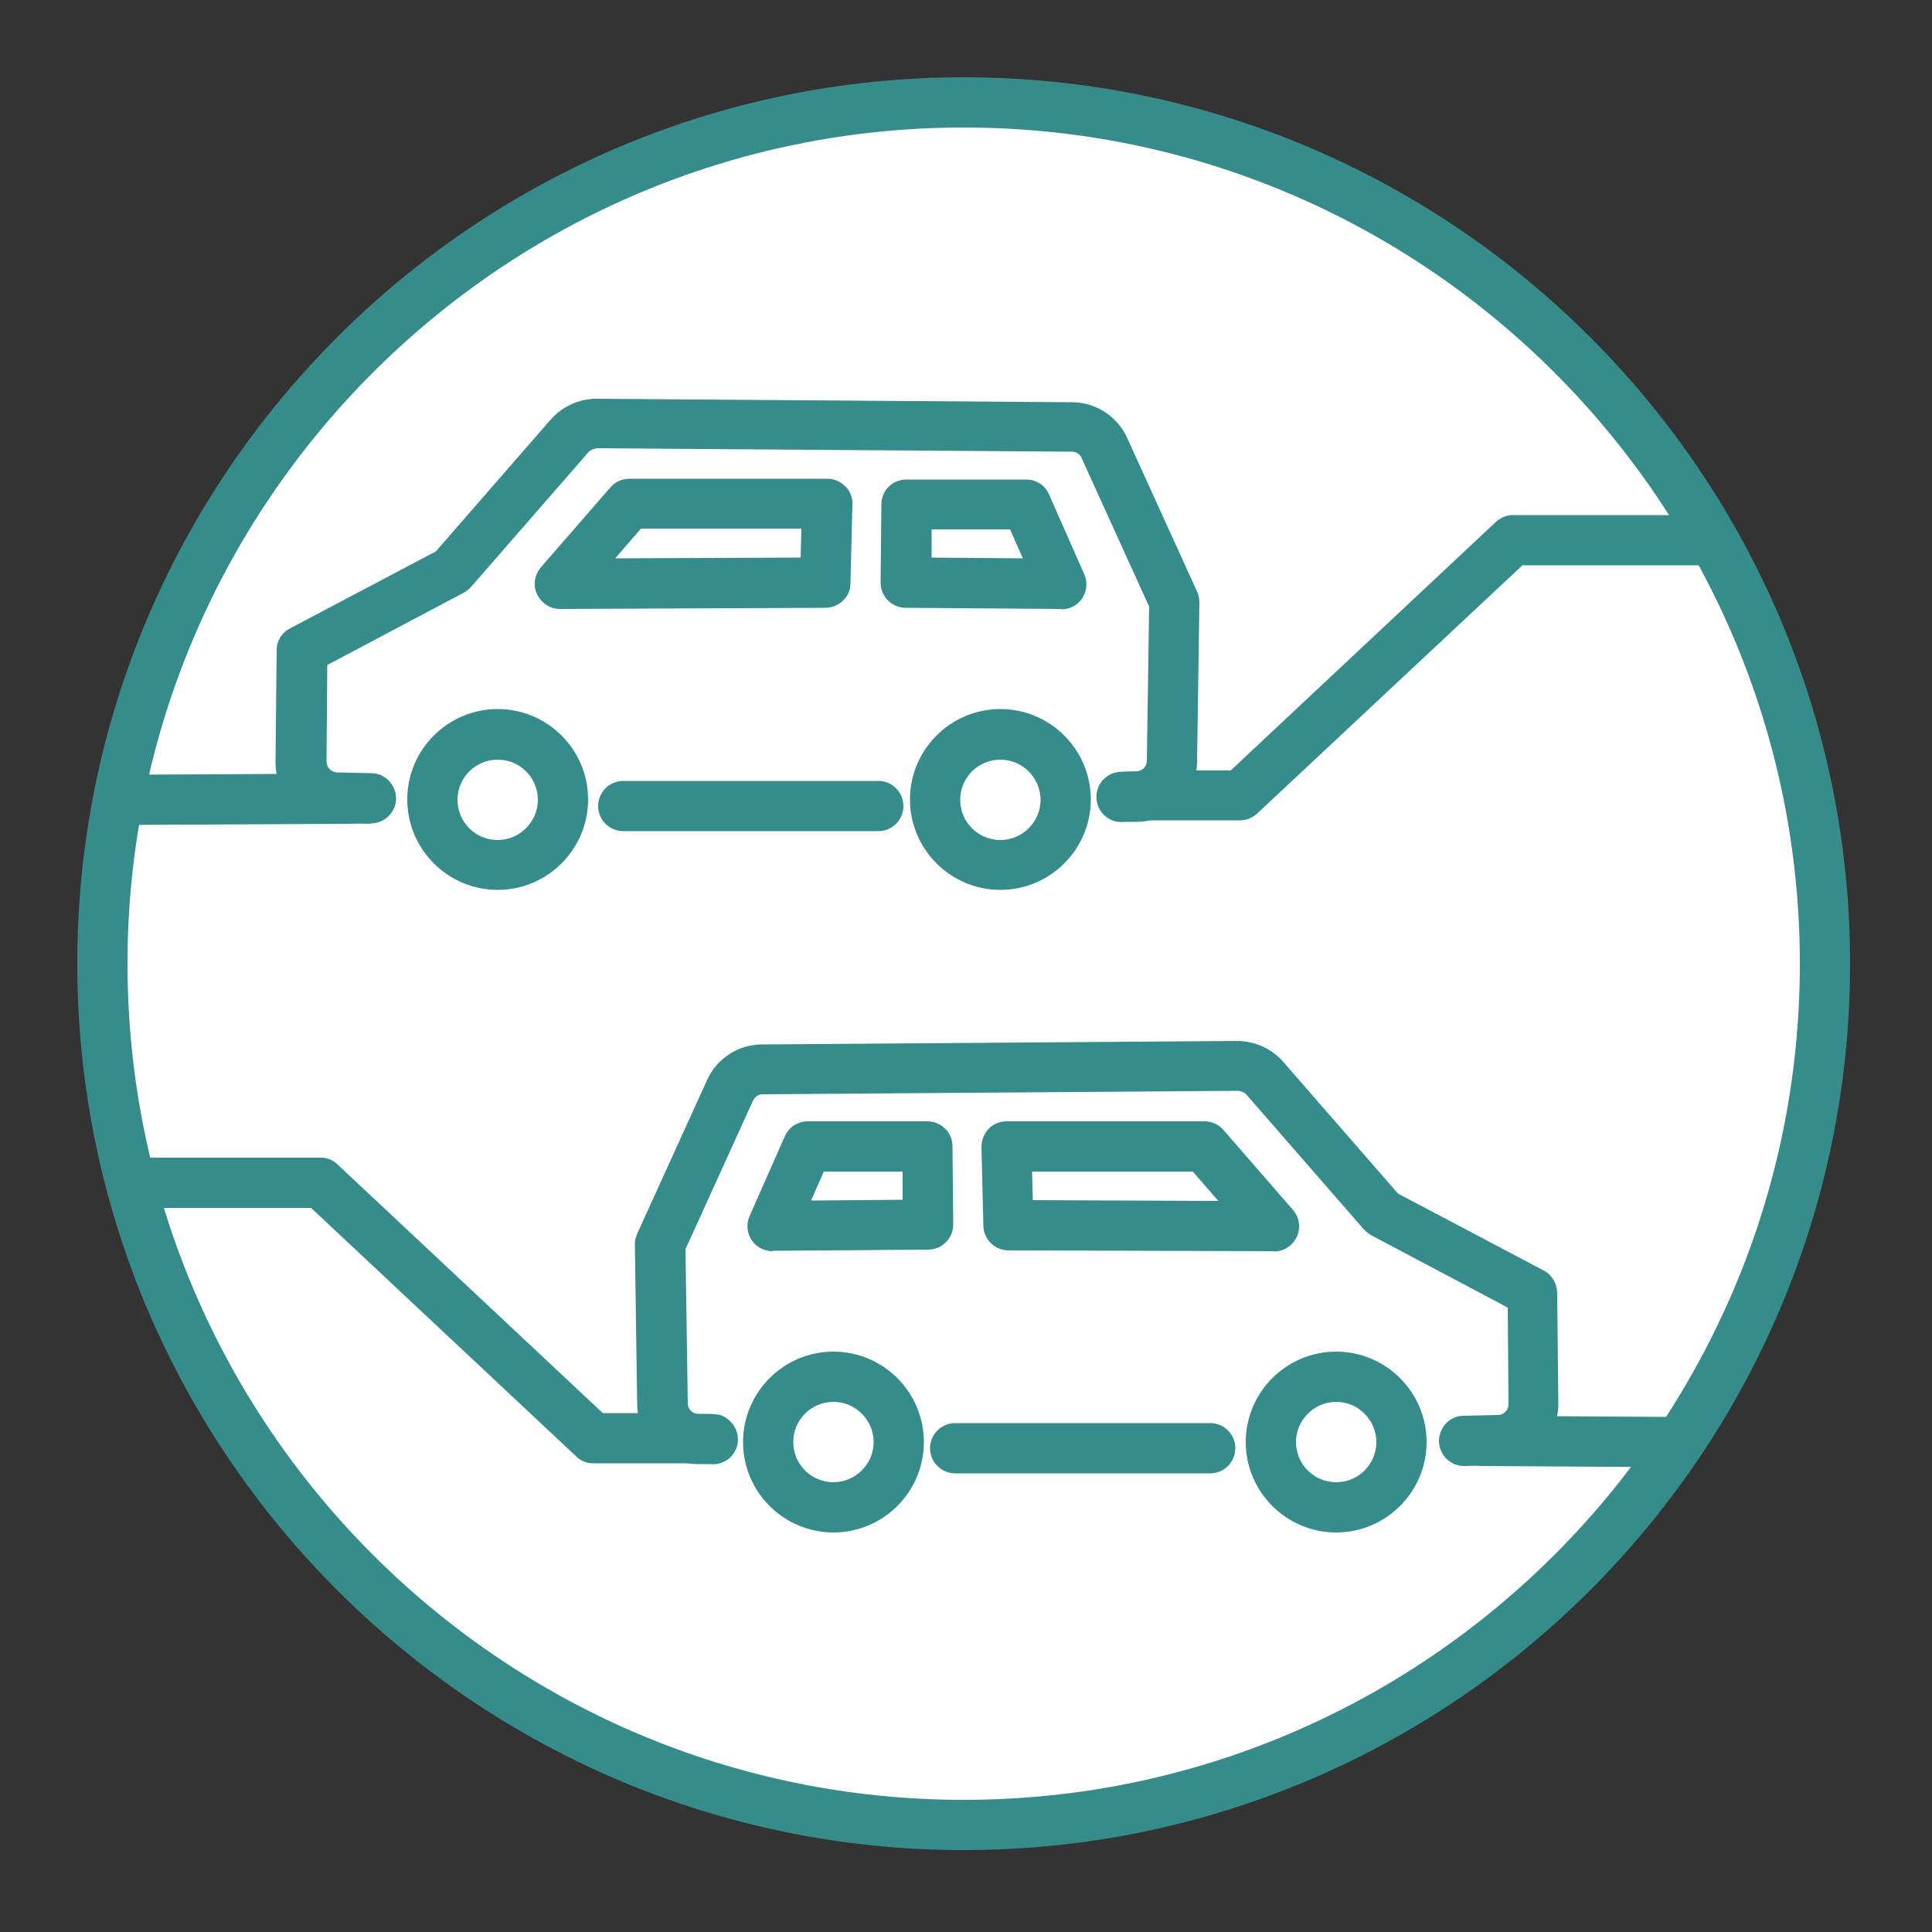<?xml version="1.0" encoding="UTF-8"?><svg id="PC" xmlns="http://www.w3.org/2000/svg" viewBox="0 0 50 50"><rect x="0" y="0" width="50" height="50" fill="#333333" stroke="none"/><defs><style>.cls-1{fill:#fff;}.cls-2{fill:none;}.cls-3{fill:#368c8b;}</style></defs><circle class="cls-1" cx="24.94" cy="24.94" r="22.29"/><path class="cls-3" d="M24.94,47.88c-12.65,0-22.94-10.29-22.94-22.94S12.29,2,24.94,2s22.94,10.29,22.94,22.94-10.29,22.94-22.94,22.94ZM24.94,3.3C13.01,3.3,3.3,13.01,3.3,24.94s9.71,21.64,21.64,21.64,21.64-9.71,21.64-21.64S36.87,3.3,24.94,3.3Z"/><path class="cls-3" d="M43.29,37.97l-4.92-.03c-.36,0-.65-.3-.65-.65,0-.36.29-.65.65-.65h0l4.91.03c.36,0,.65.29.65.65s-.29.65-.65.65Z"/><path class="cls-3" d="M18.16,37.87h-2.81c-.16,0-.32-.06-.44-.18l-6.86-6.43H3.64c-.36,0-.65-.29-.65-.65s.29-.65.65-.65h4.66c.17,0,.32.06.44.18l6.86,6.43h2.55c.36,0,.65.29.65.65s-.29.65-.65.65Z"/><path class="cls-1" d="M18.46,37.27s-.18,0-.39-.01c-.5,0-.91-.41-.92-.91l-.06-4.13,1.81-3.98c.15-.33.48-.54.84-.54l12.3-.09c.27,0,.53.11.7.32l3.05,3.5,3.87,2.05.03,2.88c0,.51-.4.92-.91.93l-.89.02"/><path class="cls-3" d="M37.89,37.94c-.35,0-.64-.28-.65-.64,0-.36.28-.66.64-.66l.89-.02c.15,0,.27-.13.27-.28l-.02-2.5-3.53-1.87c-.07-.04-.13-.09-.19-.15l-3.05-3.5c-.05-.06-.17-.09-.21-.09l-12.3.09c-.11,0-.2.06-.25.16l-1.75,3.85.06,3.99c0,.15.12.27.27.27.5,0,.6,0,.78.15.28.22.33.63.11.91-.15.19-.38.27-.6.24-.06,0-.17,0-.31,0-.86,0-1.55-.69-1.56-1.55l-.06-4.13c0-.1.02-.19.06-.28l1.81-3.98c.25-.56.81-.92,1.42-.92l12.29-.09c.45,0,.9.19,1.2.54l2.97,3.41,3.77,1.99c.21.11.34.33.35.57l.03,2.88c0,.86-.68,1.57-1.54,1.59l-.89.02h-.01Z"/><path class="cls-1" d="M26.35,29.66h4.82l1.8,2.07-6.87-.03-.05-2.04h.3Z"/><path class="cls-3" d="M32.97,32.38h0l-6.87-.02c-.35,0-.64-.28-.65-.63l-.05-2.04c0-.17.06-.34.18-.47.12-.13.29-.2.47-.2h5.12c.19,0,.37.08.49.22l1.8,2.07c.17.19.21.47.1.7-.11.23-.34.38-.59.38ZM26.73,31.06l4.8.02-.66-.76h-4.16l.02.75Z"/><polygon class="cls-1" points="23.99 29.67 24.01 31.7 19.99 31.73 20.9 29.67 23.99 29.67"/><path class="cls-3" d="M19.99,32.38c-.22,0-.42-.11-.54-.29-.12-.18-.14-.42-.05-.62l.91-2.06c.1-.24.34-.39.59-.39h3.1c.36,0,.65.29.65.64l.02,2.03c0,.17-.07.34-.19.46s-.29.19-.46.19l-4.02.03h0ZM21.32,30.32l-.33.75,2.37-.02v-.73h-2.03Z"/><path class="cls-1" d="M32.89,37.32c0-.93.76-1.69,1.69-1.69s1.69.76,1.69,1.69c0,.93-.76,1.69-1.69,1.69s-1.69-.76-1.69-1.69Z"/><path class="cls-3" d="M34.58,39.66c-1.29,0-2.34-1.05-2.34-2.34s1.05-2.34,2.34-2.34,2.34,1.05,2.34,2.34-1.05,2.34-2.34,2.34ZM34.58,36.28c-.57,0-1.04.47-1.04,1.04s.46,1.04,1.04,1.04,1.04-.47,1.04-1.04-.47-1.04-1.04-1.04Z"/><path class="cls-1" d="M19.88,37.32c0-.93.76-1.69,1.69-1.69s1.69.76,1.69,1.69c0,.93-.76,1.69-1.69,1.69s-1.69-.76-1.69-1.69Z"/><path class="cls-3" d="M21.57,39.66c-1.29,0-2.34-1.05-2.34-2.34s1.05-2.34,2.34-2.34,2.34,1.05,2.34,2.34-1.05,2.34-2.34,2.34ZM21.57,36.28c-.57,0-1.04.46-1.04,1.04s.47,1.04,1.04,1.04,1.04-.47,1.04-1.04-.47-1.04-1.04-1.04Z"/><path class="cls-3" d="M31.32,38.13h-6.6c-.36,0-.65-.29-.65-.65s.29-.65.65-.65h6.6c.36,0,.65.29.65.65s-.29.65-.65.65Z"/><path class="cls-3" d="M3.16,21.35c-.36,0-.65-.29-.65-.65s.29-.65.65-.65l5.92-.03h0c.36,0,.65.29.65.65,0,.36-.29.65-.65.65l-5.93.03Z"/><path class="cls-3" d="M29.3,21.24c-.36,0-.65-.29-.65-.65s.29-.65.65-.65h2.55s6.86-6.43,6.86-6.43c.12-.11.28-.18.44-.18h5.17c.36,0,.65.29.65.65s-.29.65-.65.65h-4.92l-6.86,6.42c-.12.11-.28.18-.44.18h-2.81s0,0,0,0Z"/><path class="cls-1" d="M29,20.64s.18,0,.39-.01c.5,0,.91-.41.92-.91l.06-4.13-1.81-3.98c-.15-.33-.48-.54-.84-.54l-12.3-.09c-.27,0-.53.11-.7.32l-3.05,3.5-3.87,2.05-.03,2.88c0,.51.4.92.91.93l.89.02"/><path class="cls-3" d="M9.57,21.32h-.01l-.89-.02c-.86-.02-1.55-.73-1.54-1.59l.03-2.88c0-.24.13-.46.35-.57l3.77-1.99,2.97-3.41c.3-.34.73-.54,1.19-.54h.01l12.3.09c.61,0,1.17.37,1.42.92l1.81,3.98c.04.09.06.18.06.28l-.06,4.13c-.01.86-.7,1.54-1.56,1.55-.14,0-.25,0-.31,0-.23.03-.46-.06-.61-.26-.21-.29-.15-.7.14-.91.18-.13.28-.13.77-.14.15,0,.27-.12.27-.27l.06-3.99-1.75-3.85c-.04-.1-.14-.16-.25-.16l-12.29-.09s-.16.03-.21.09l-3.05,3.5c-.05.06-.12.11-.19.15l-3.53,1.87-.02,2.5c0,.15.12.27.27.28l.89.02c.36,0,.64.3.64.66,0,.35-.3.64-.65.64Z"/><path class="cls-1" d="M21.11,13.04h-4.82s-1.8,2.07-1.8,2.07l6.87-.03.05-2.04h-.3Z"/><path class="cls-3" d="M14.49,15.76c-.25,0-.48-.15-.59-.38-.11-.23-.07-.5.1-.7l1.8-2.07c.12-.14.3-.22.49-.22h5.12c.18,0,.34.07.47.2.12.12.19.29.18.47l-.05,2.04c0,.35-.3.63-.65.63l-6.87.03h0ZM16.58,13.69l-.66.76,4.8-.02.02-.75h-4.16Z"/><polygon class="cls-1" points="23.46 13.05 23.44 15.08 27.46 15.11 26.56 13.05 23.46 13.05"/><path class="cls-3" d="M27.46,15.76h0l-4.02-.03c-.17,0-.34-.07-.46-.19s-.19-.29-.19-.46l.02-2.03c0-.36.29-.64.65-.64h3.1c.26,0,.49.15.59.39l.91,2.06c.09.2.07.43-.05.62-.12.18-.32.29-.54.29ZM24.1,14.43l2.37.02-.33-.75h-2.03v.73Z"/><path class="cls-1" d="M14.56,20.7c0-.93-.76-1.69-1.69-1.69s-1.69.76-1.69,1.69.76,1.69,1.69,1.69,1.69-.76,1.69-1.69Z"/><path class="cls-3" d="M12.88,23.03c-1.29,0-2.34-1.05-2.34-2.34s1.05-2.34,2.34-2.34,2.34,1.05,2.34,2.34-1.05,2.34-2.34,2.34ZM12.88,19.66c-.57,0-1.04.46-1.04,1.04s.47,1.04,1.04,1.04,1.04-.47,1.04-1.04-.46-1.04-1.04-1.04Z"/><path class="cls-1" d="M27.58,20.7c0-.93-.76-1.69-1.69-1.69s-1.69.76-1.69,1.69.76,1.69,1.69,1.69,1.69-.76,1.69-1.69Z"/><path class="cls-3" d="M25.89,23.03c-1.29,0-2.34-1.05-2.34-2.34s1.05-2.34,2.34-2.34,2.34,1.05,2.34,2.34-1.05,2.34-2.34,2.34ZM25.89,19.66c-.57,0-1.04.46-1.04,1.04s.47,1.04,1.04,1.04,1.04-.47,1.04-1.04-.47-1.04-1.04-1.04Z"/><line class="cls-1" x1="22.73" y1="20.86" x2="16.13" y2="20.86"/><path class="cls-3" d="M22.73,21.51h-6.6c-.36,0-.65-.29-.65-.65s.29-.65.65-.65h6.6c.36,0,.65.29.65.65s-.29.65-.65.65Z"/><rect class="cls-2" x="-954.85" y="-880.25" width="1920" height="6960"/><rect class="cls-2" x="-954.55" y="-920.25" width="1920" height="7026"/></svg>